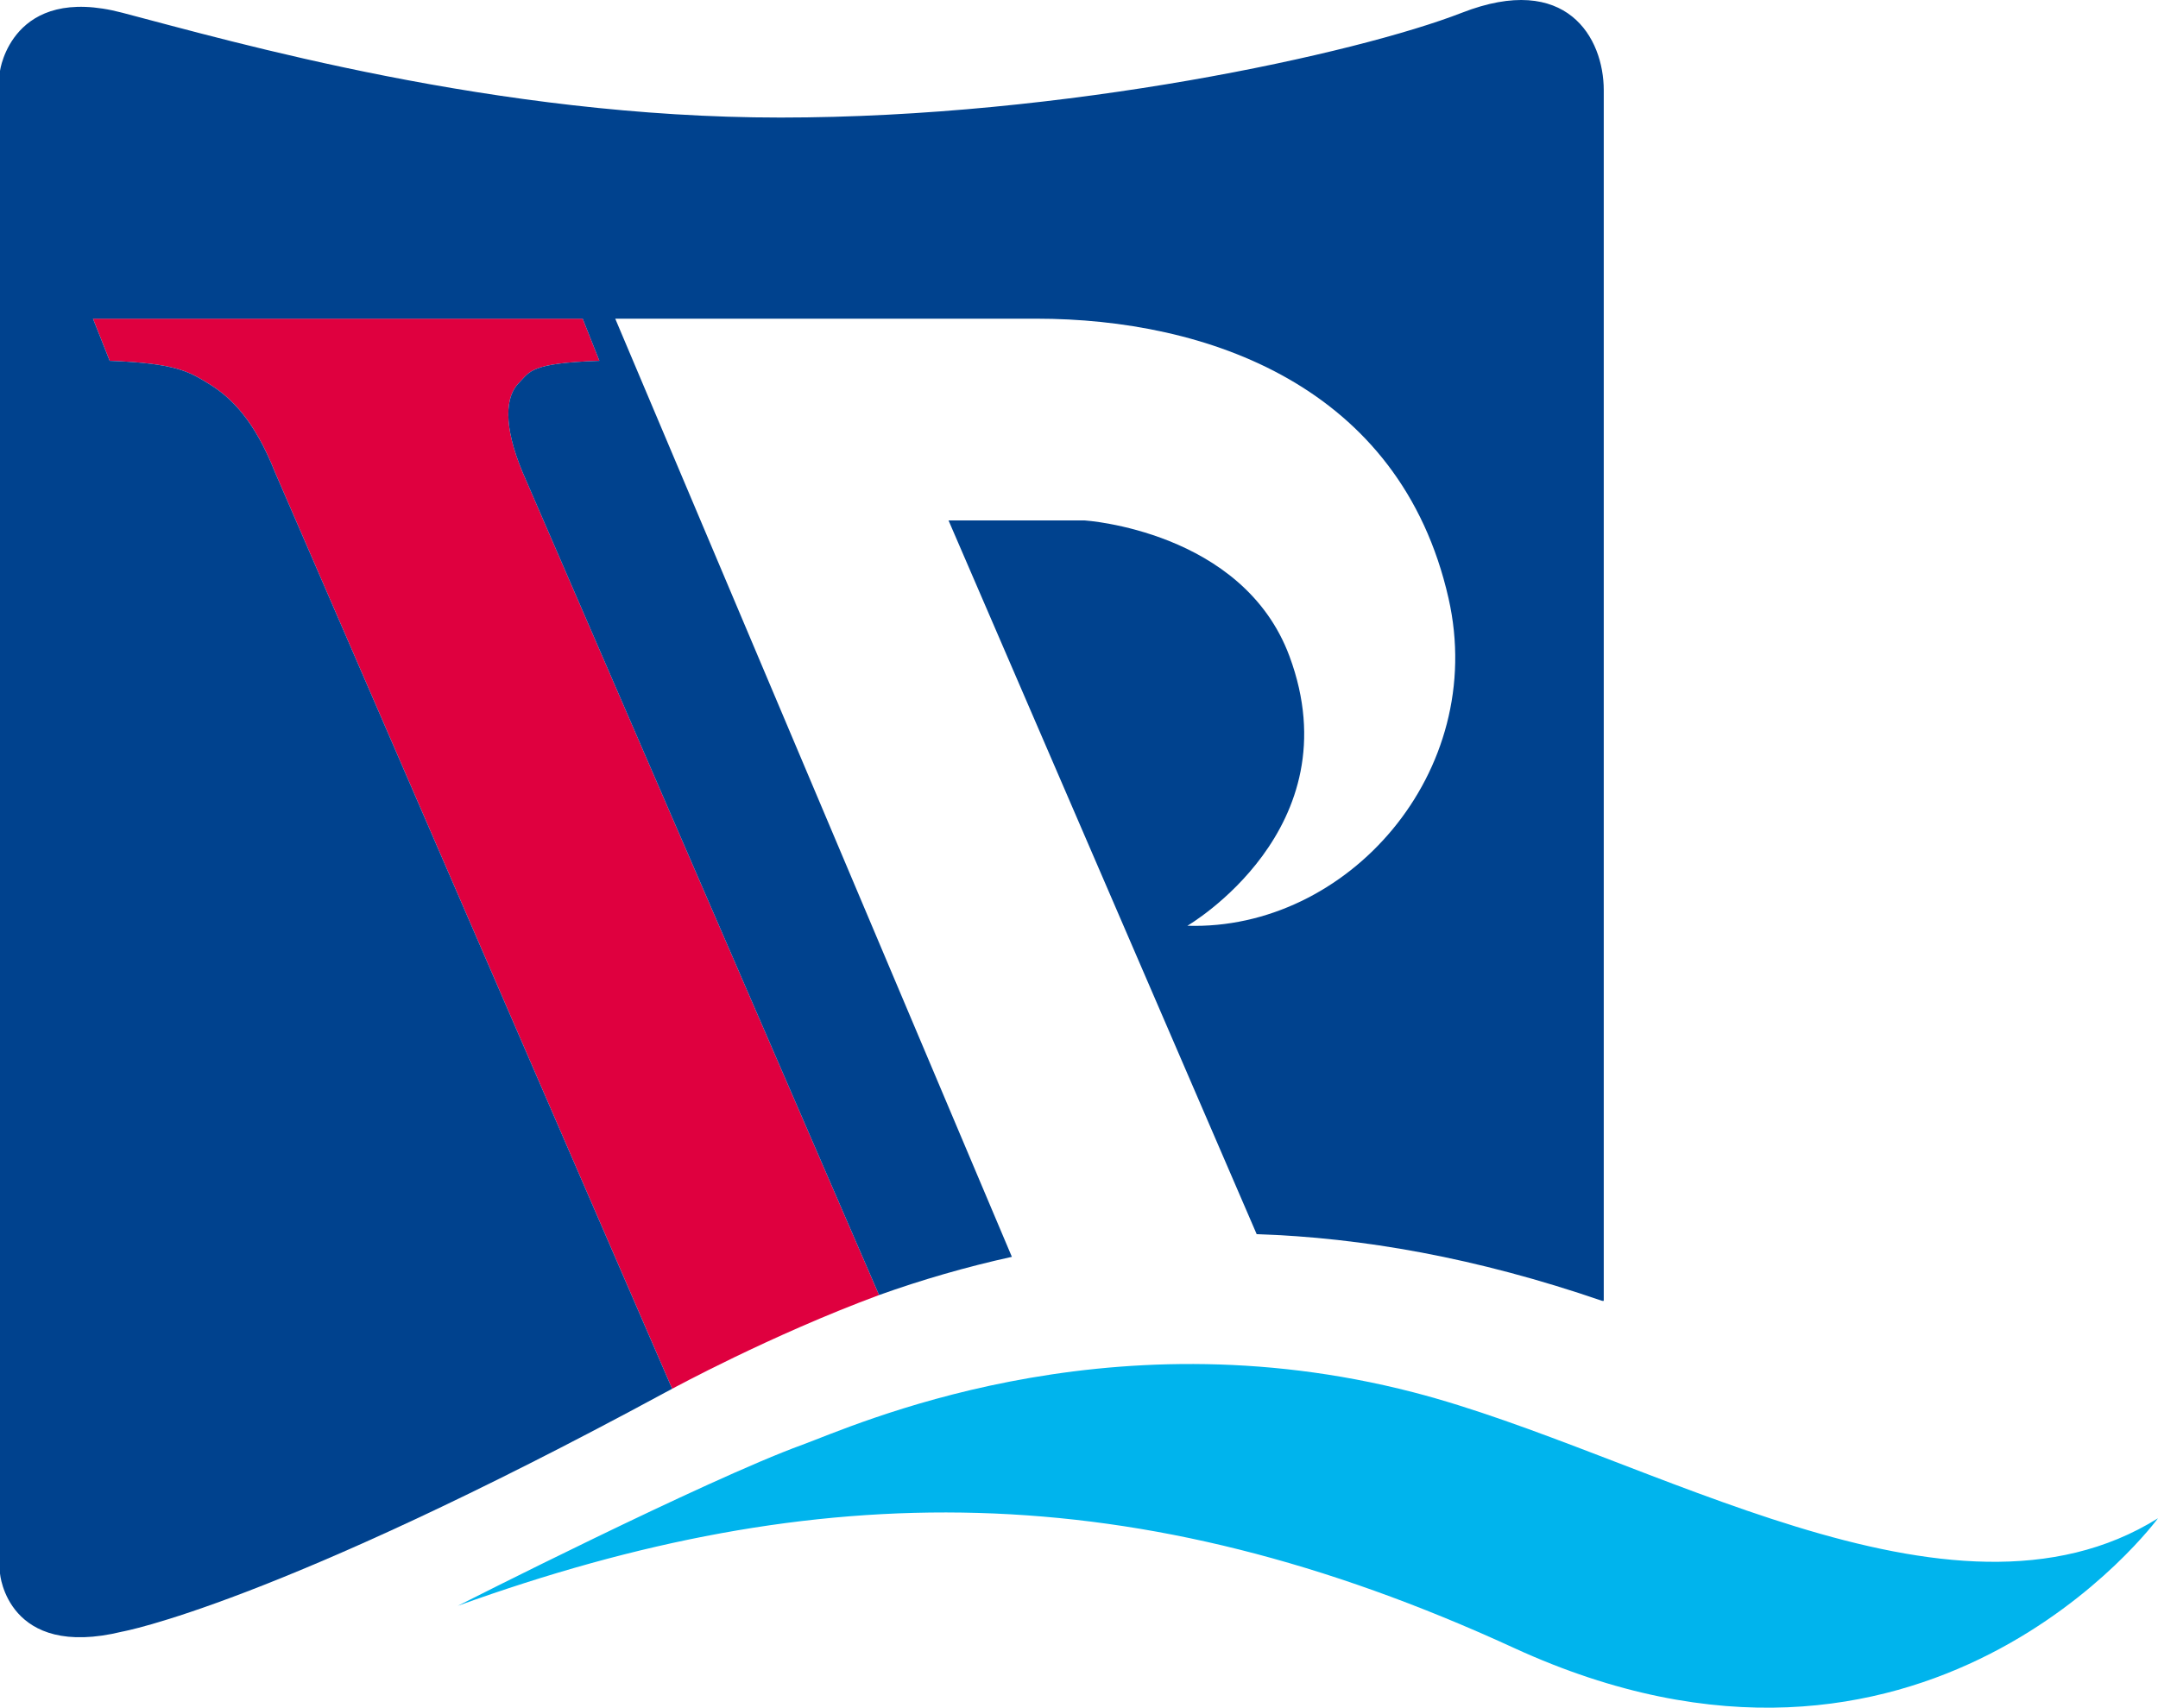 <?xml version="1.0" encoding="utf-8"?>
<!-- Generator: Adobe Illustrator 16.0.0, SVG Export Plug-In . SVG Version: 6.00 Build 0)  -->
<!DOCTYPE svg PUBLIC "-//W3C//DTD SVG 1.1//EN" "http://www.w3.org/Graphics/SVG/1.1/DTD/svg11.dtd">
<svg version="1.1" id="레이어_1" xmlns="http://www.w3.org/2000/svg" xmlns:xlink="http://www.w3.org/1999/xlink" x="0px"
	 y="0px" width="166px" height="131.383px" viewBox="0 0 166 131.383" enable-background="new 0 0 166 131.383"
	 xml:space="preserve">
<g>
	<defs>
		<rect id="SVGID_1_" width="166" height="131.383"/>
	</defs>
	<clipPath id="SVGID_2_">
		<use xlink:href="#SVGID_1_"  overflow="visible"/>
	</clipPath>
	<path clip-path="url(#SVGID_2_)" fill="#DF003F" d="M67.622,99.635L40.199,36.329c-1.518-3.642-1.313-5.842-0.278-6.871
		c0.853-0.862,0.844-1.523,6.188-1.698l-1.288-3.243H7.153l1.284,3.243c5.098,0.183,6.114,0.849,7.584,1.741
		c1.816,1.099,3.574,2.902,5.13,6.828l30.553,70.52C51.704,106.849,59.246,102.74,67.622,99.635"/>
	<path clip-path="url(#SVGID_2_)" fill="#00428E" d="M112.453,0.981c-8.06,3.139-30.47,8.063-52.413,8.063
		c-21.944,0-42.105-5.833-50.63-8.063C0.899-1.257,0,5.452,0,5.452v115.607c0,0,0.542,6.638,9.409,4.469
		c0,0,11.578-2.057,41.767-18.4c0.175-0.094,0.351-0.187,0.528-0.279L21.151,36.329c-1.557-3.926-3.314-5.729-5.13-6.828
		c-1.47-0.893-2.487-1.558-7.585-1.741l-1.284-3.243h37.668l1.287,3.243c-5.343,0.175-5.335,0.836-6.188,1.698
		c-1.034,1.029-1.239,3.229,0.278,6.871l27.424,63.306c3.271-1.17,6.677-2.161,10.215-2.94l-30.51-72.177h32.397
		c13.076,0,27.988,5.136,31.702,21.512c3.037,13.404-7.799,25.576-20.088,25.193c0,0,12.781-7.429,7.856-20.727
		c-3.588-9.69-15.771-10.458-15.771-10.458H72.964l23.703,54.912c8.103,0.266,16.906,1.809,26.576,5.131h0.123V6.943
		C123.366,2.907,120.517-2.163,112.453,0.981"/>
	<path clip-path="url(#SVGID_2_)" fill="#00B4ED" d="M35.218,123.541c0,0,19.091-9.693,26.499-12.387
		c3.808-1.382,23.079-10.232,47.014-4.035c18.069,4.675,41.313,19.652,57.269,9.689c0,0-17.95,24.508-49.572,9.963
		C87.289,113.38,62.856,113.578,35.218,123.541"/>
</g>
</svg>
